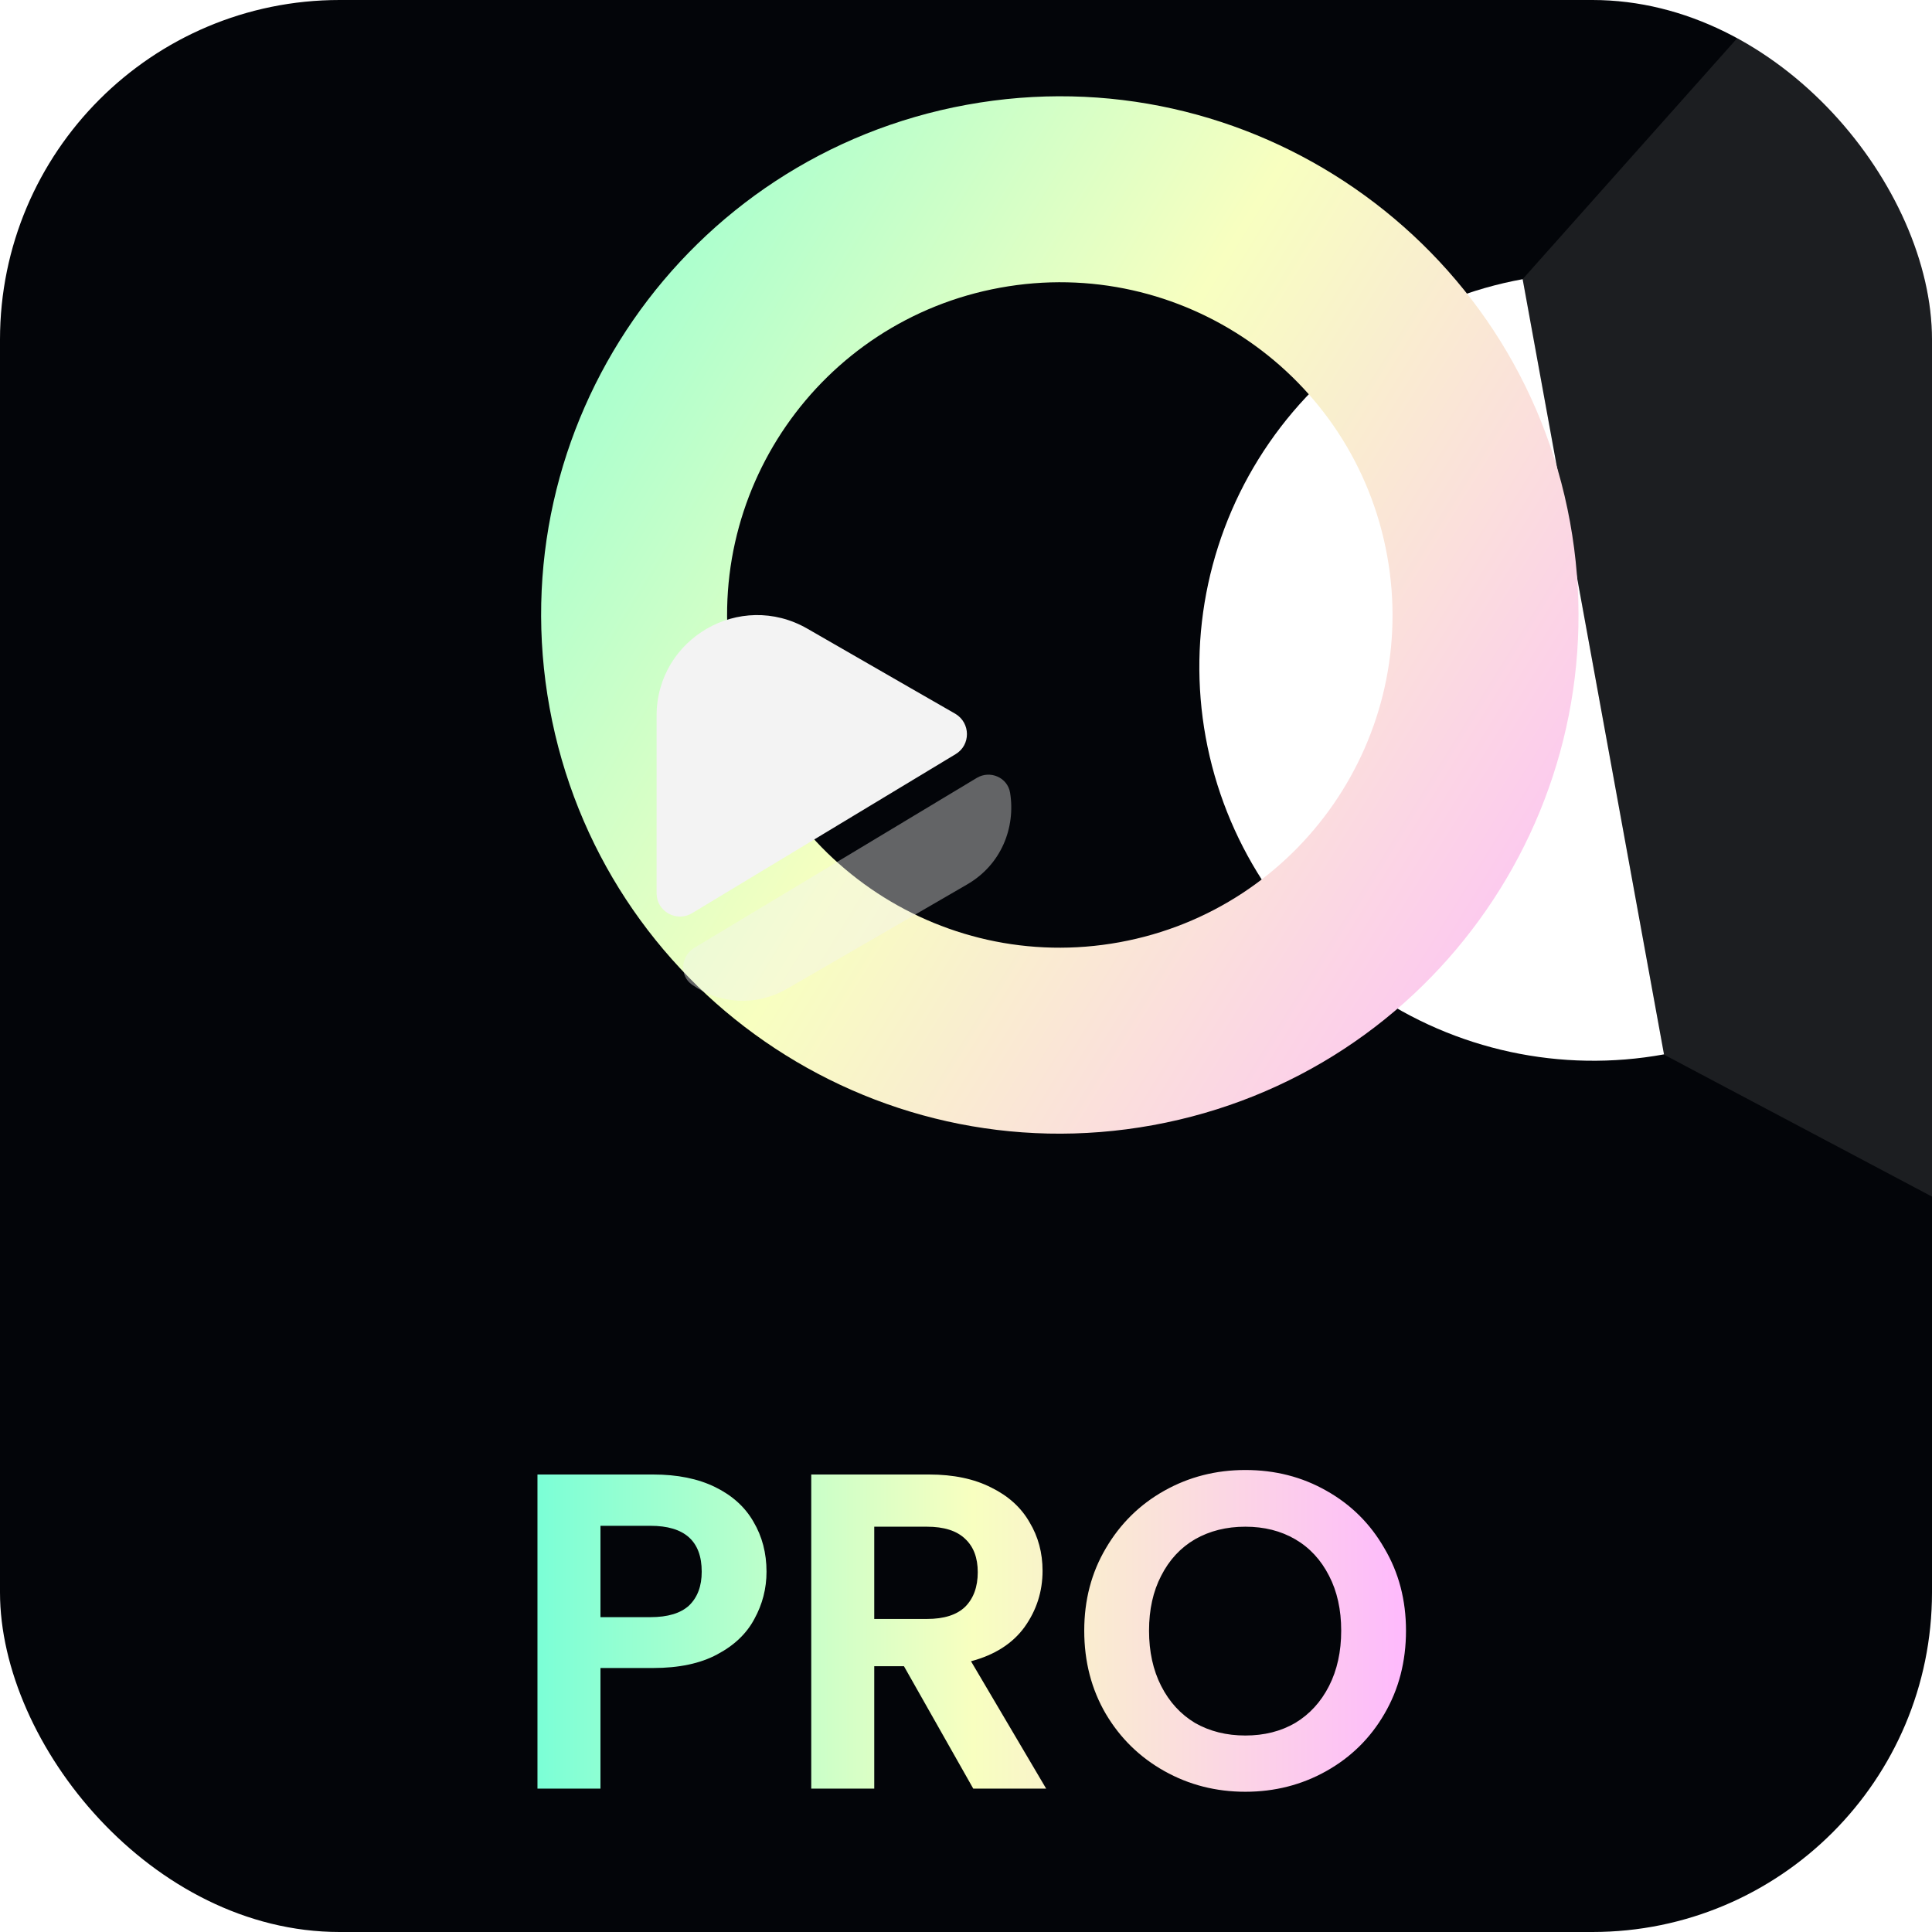 <svg width="512" height="512" viewBox="0 0 512 512" fill="none" xmlns="http://www.w3.org/2000/svg">
<g clip-path="url(#clip0_189_7538)">
<rect width="512" height="512" rx="90" fill="#030509"/>
<path opacity="0.1" d="M441 279.5L403.5 74L533.5 -72V328.5L441 279.5Z" fill="white"/>
<path d="M403.517 73.987C376.275 78.954 352.122 94.54 336.372 117.316C320.622 140.091 314.564 168.191 319.531 195.433C324.499 222.675 340.085 246.827 362.86 262.578C385.636 278.328 413.736 284.386 440.977 279.418L422.247 176.702L403.517 73.987Z" fill="white"/>
<g filter="url(#filter0_ddddd_189_7538)">
<path d="M353.07 189.319C366.687 263.992 317.191 335.565 242.518 349.182C167.845 362.798 96.272 313.302 82.655 238.629C69.038 163.956 118.534 92.383 193.208 78.767C267.881 65.15 339.454 114.646 353.07 189.319ZM131.132 229.79C139.867 277.69 185.778 309.439 233.678 300.705C281.578 291.97 313.328 246.059 304.593 198.159C295.859 150.259 249.947 118.509 202.047 127.244C154.147 135.978 122.398 181.89 131.132 229.79Z" fill="url(#paint0_linear_189_7538)"/>
</g>
<path d="M253.239 199.863L183.398 242.007C179.287 244.476 174 241.537 174 236.717V189.694C174 169.181 196.145 156.367 213.943 166.594L240.904 182.112L253.181 189.165C257.234 191.575 257.292 197.453 253.239 199.863Z" fill="#F3F3F3"/>
<path opacity="0.4" d="M256.261 234.409L232.405 248.24L208.608 262.012C200.066 266.918 190.406 265.913 183.396 260.948C179.98 258.584 180.392 253.323 183.985 251.196L258.853 206.157C262.387 204.029 267.041 206.038 267.689 210.117C269.162 219.278 265.392 229.149 256.261 234.409Z" fill="#F3F3F3"/>
<path d="M203.135 416.518C203.135 420.97 202.062 425.144 199.915 429.04C197.848 432.936 194.549 436.076 190.017 438.461C185.565 440.846 179.92 442.039 173.082 442.039H159.129V474H142.433V390.758H173.082C179.522 390.758 185.008 391.871 189.54 394.098C194.072 396.324 197.451 399.385 199.677 403.28C201.983 407.176 203.135 411.589 203.135 416.518ZM172.367 428.563C176.978 428.563 180.397 427.529 182.623 425.462C184.849 423.316 185.962 420.334 185.962 416.518C185.962 408.408 181.43 404.354 172.367 404.354H159.129V428.563H172.367ZM257.922 474L239.556 441.562H231.685V474H214.989V390.758H246.235C252.675 390.758 258.16 391.911 262.692 394.217C267.224 396.443 270.603 399.504 272.829 403.4C275.135 407.216 276.288 411.509 276.288 416.279C276.288 421.765 274.697 426.734 271.517 431.187C268.337 435.559 263.607 438.581 257.326 440.25L277.242 474H257.922ZM231.685 429.04H245.638C250.17 429.04 253.549 427.967 255.775 425.82C258.001 423.594 259.115 420.533 259.115 416.637C259.115 412.821 258.001 409.879 255.775 407.812C253.549 405.666 250.17 404.592 245.638 404.592H231.685V429.04ZM330.028 474.835C322.236 474.835 315.081 473.006 308.562 469.349C302.042 465.692 296.874 460.643 293.058 454.203C289.242 447.684 287.334 440.33 287.334 432.141C287.334 424.031 289.242 416.756 293.058 410.317C296.874 403.797 302.042 398.709 308.562 395.052C315.081 391.394 322.236 389.566 330.028 389.566C337.899 389.566 345.054 391.394 351.494 395.052C358.014 398.709 363.142 403.797 366.878 410.317C370.695 416.756 372.603 424.031 372.603 432.141C372.603 440.33 370.695 447.684 366.878 454.203C363.142 460.643 358.014 465.692 351.494 469.349C344.975 473.006 337.819 474.835 330.028 474.835ZM330.028 459.928C335.037 459.928 339.449 458.815 343.265 456.588C347.082 454.283 350.063 451.023 352.21 446.809C354.356 442.596 355.43 437.706 355.43 432.141C355.43 426.575 354.356 421.726 352.21 417.591C350.063 413.378 347.082 410.158 343.265 407.931C339.449 405.705 335.037 404.592 330.028 404.592C325.019 404.592 320.567 405.705 316.671 407.931C312.855 410.158 309.873 413.378 307.727 417.591C305.58 421.726 304.507 426.575 304.507 432.141C304.507 437.706 305.58 442.596 307.727 446.809C309.873 451.023 312.855 454.283 316.671 456.588C320.567 458.815 325.019 459.928 330.028 459.928Z" fill="url(#paint1_linear_189_7538)"/>
</g>
<defs>
<filter id="filter0_ddddd_189_7538" x="76.402" y="32.516" width="329.922" height="322.922" filterUnits="userSpaceOnUse" color-interpolation-filters="sRGB">
<feFlood flood-opacity="0" result="BackgroundImageFix"/>
<feColorMatrix in="SourceAlpha" type="matrix" values="0 0 0 0 0 0 0 0 0 0 0 0 0 0 0 0 0 0 127 0" result="hardAlpha"/>
<feOffset/>
<feColorMatrix type="matrix" values="0 0 0 0 0 0 0 0 0 0 0 0 0 0 0 0 0 0 0.05 0"/>
<feBlend mode="normal" in2="BackgroundImageFix" result="effect1_dropShadow_189_7538"/>
<feColorMatrix in="SourceAlpha" type="matrix" values="0 0 0 0 0 0 0 0 0 0 0 0 0 0 0 0 0 0 127 0" result="hardAlpha"/>
<feOffset dx="2" dy="-2"/>
<feGaussianBlur stdDeviation="3"/>
<feColorMatrix type="matrix" values="0 0 0 0 0 0 0 0 0 0 0 0 0 0 0 0 0 0 0.05 0"/>
<feBlend mode="normal" in2="effect1_dropShadow_189_7538" result="effect2_dropShadow_189_7538"/>
<feColorMatrix in="SourceAlpha" type="matrix" values="0 0 0 0 0 0 0 0 0 0 0 0 0 0 0 0 0 0 127 0" result="hardAlpha"/>
<feOffset dx="8" dy="-7"/>
<feGaussianBlur stdDeviation="5.5"/>
<feColorMatrix type="matrix" values="0 0 0 0 0 0 0 0 0 0 0 0 0 0 0 0 0 0 0.04 0"/>
<feBlend mode="normal" in2="effect2_dropShadow_189_7538" result="effect3_dropShadow_189_7538"/>
<feColorMatrix in="SourceAlpha" type="matrix" values="0 0 0 0 0 0 0 0 0 0 0 0 0 0 0 0 0 0 127 0" result="hardAlpha"/>
<feOffset dx="19" dy="-15"/>
<feGaussianBlur stdDeviation="7.5"/>
<feColorMatrix type="matrix" values="0 0 0 0 0 0 0 0 0 0 0 0 0 0 0 0 0 0 0.03 0"/>
<feBlend mode="normal" in2="effect3_dropShadow_189_7538" result="effect4_dropShadow_189_7538"/>
<feColorMatrix in="SourceAlpha" type="matrix" values="0 0 0 0 0 0 0 0 0 0 0 0 0 0 0 0 0 0 127 0" result="hardAlpha"/>
<feOffset dx="34" dy="-27"/>
<feGaussianBlur stdDeviation="8.5"/>
<feColorMatrix type="matrix" values="0 0 0 0 0 0 0 0 0 0 0 0 0 0 0 0 0 0 0.01 0"/>
<feBlend mode="normal" in2="effect4_dropShadow_189_7538" result="effect5_dropShadow_189_7538"/>
<feBlend mode="normal" in="SourceGraphic" in2="effect5_dropShadow_189_7538" result="shape"/>
</filter>
<linearGradient id="paint0_linear_189_7538" x1="18.31" y1="102.537" x2="377.725" y2="324.526" gradientUnits="userSpaceOnUse">
<stop stop-color="#72FFD8"/>
<stop offset="0.51" stop-color="#F8FFC0"/>
<stop offset="1" stop-color="#FEB7FF"/>
</linearGradient>
<linearGradient id="paint1_linear_189_7538" x1="134" y1="474" x2="377" y2="474" gradientUnits="userSpaceOnUse">
<stop stop-color="#72FFD8"/>
<stop offset="0.51" stop-color="#F8FFC0"/>
<stop offset="1" stop-color="#FEB7FF"/>
</linearGradient>
<clipPath id="clip0_189_7538">
<rect width="512" height="512" rx="90" fill="white"/>
</clipPath>
</defs>
</svg>
